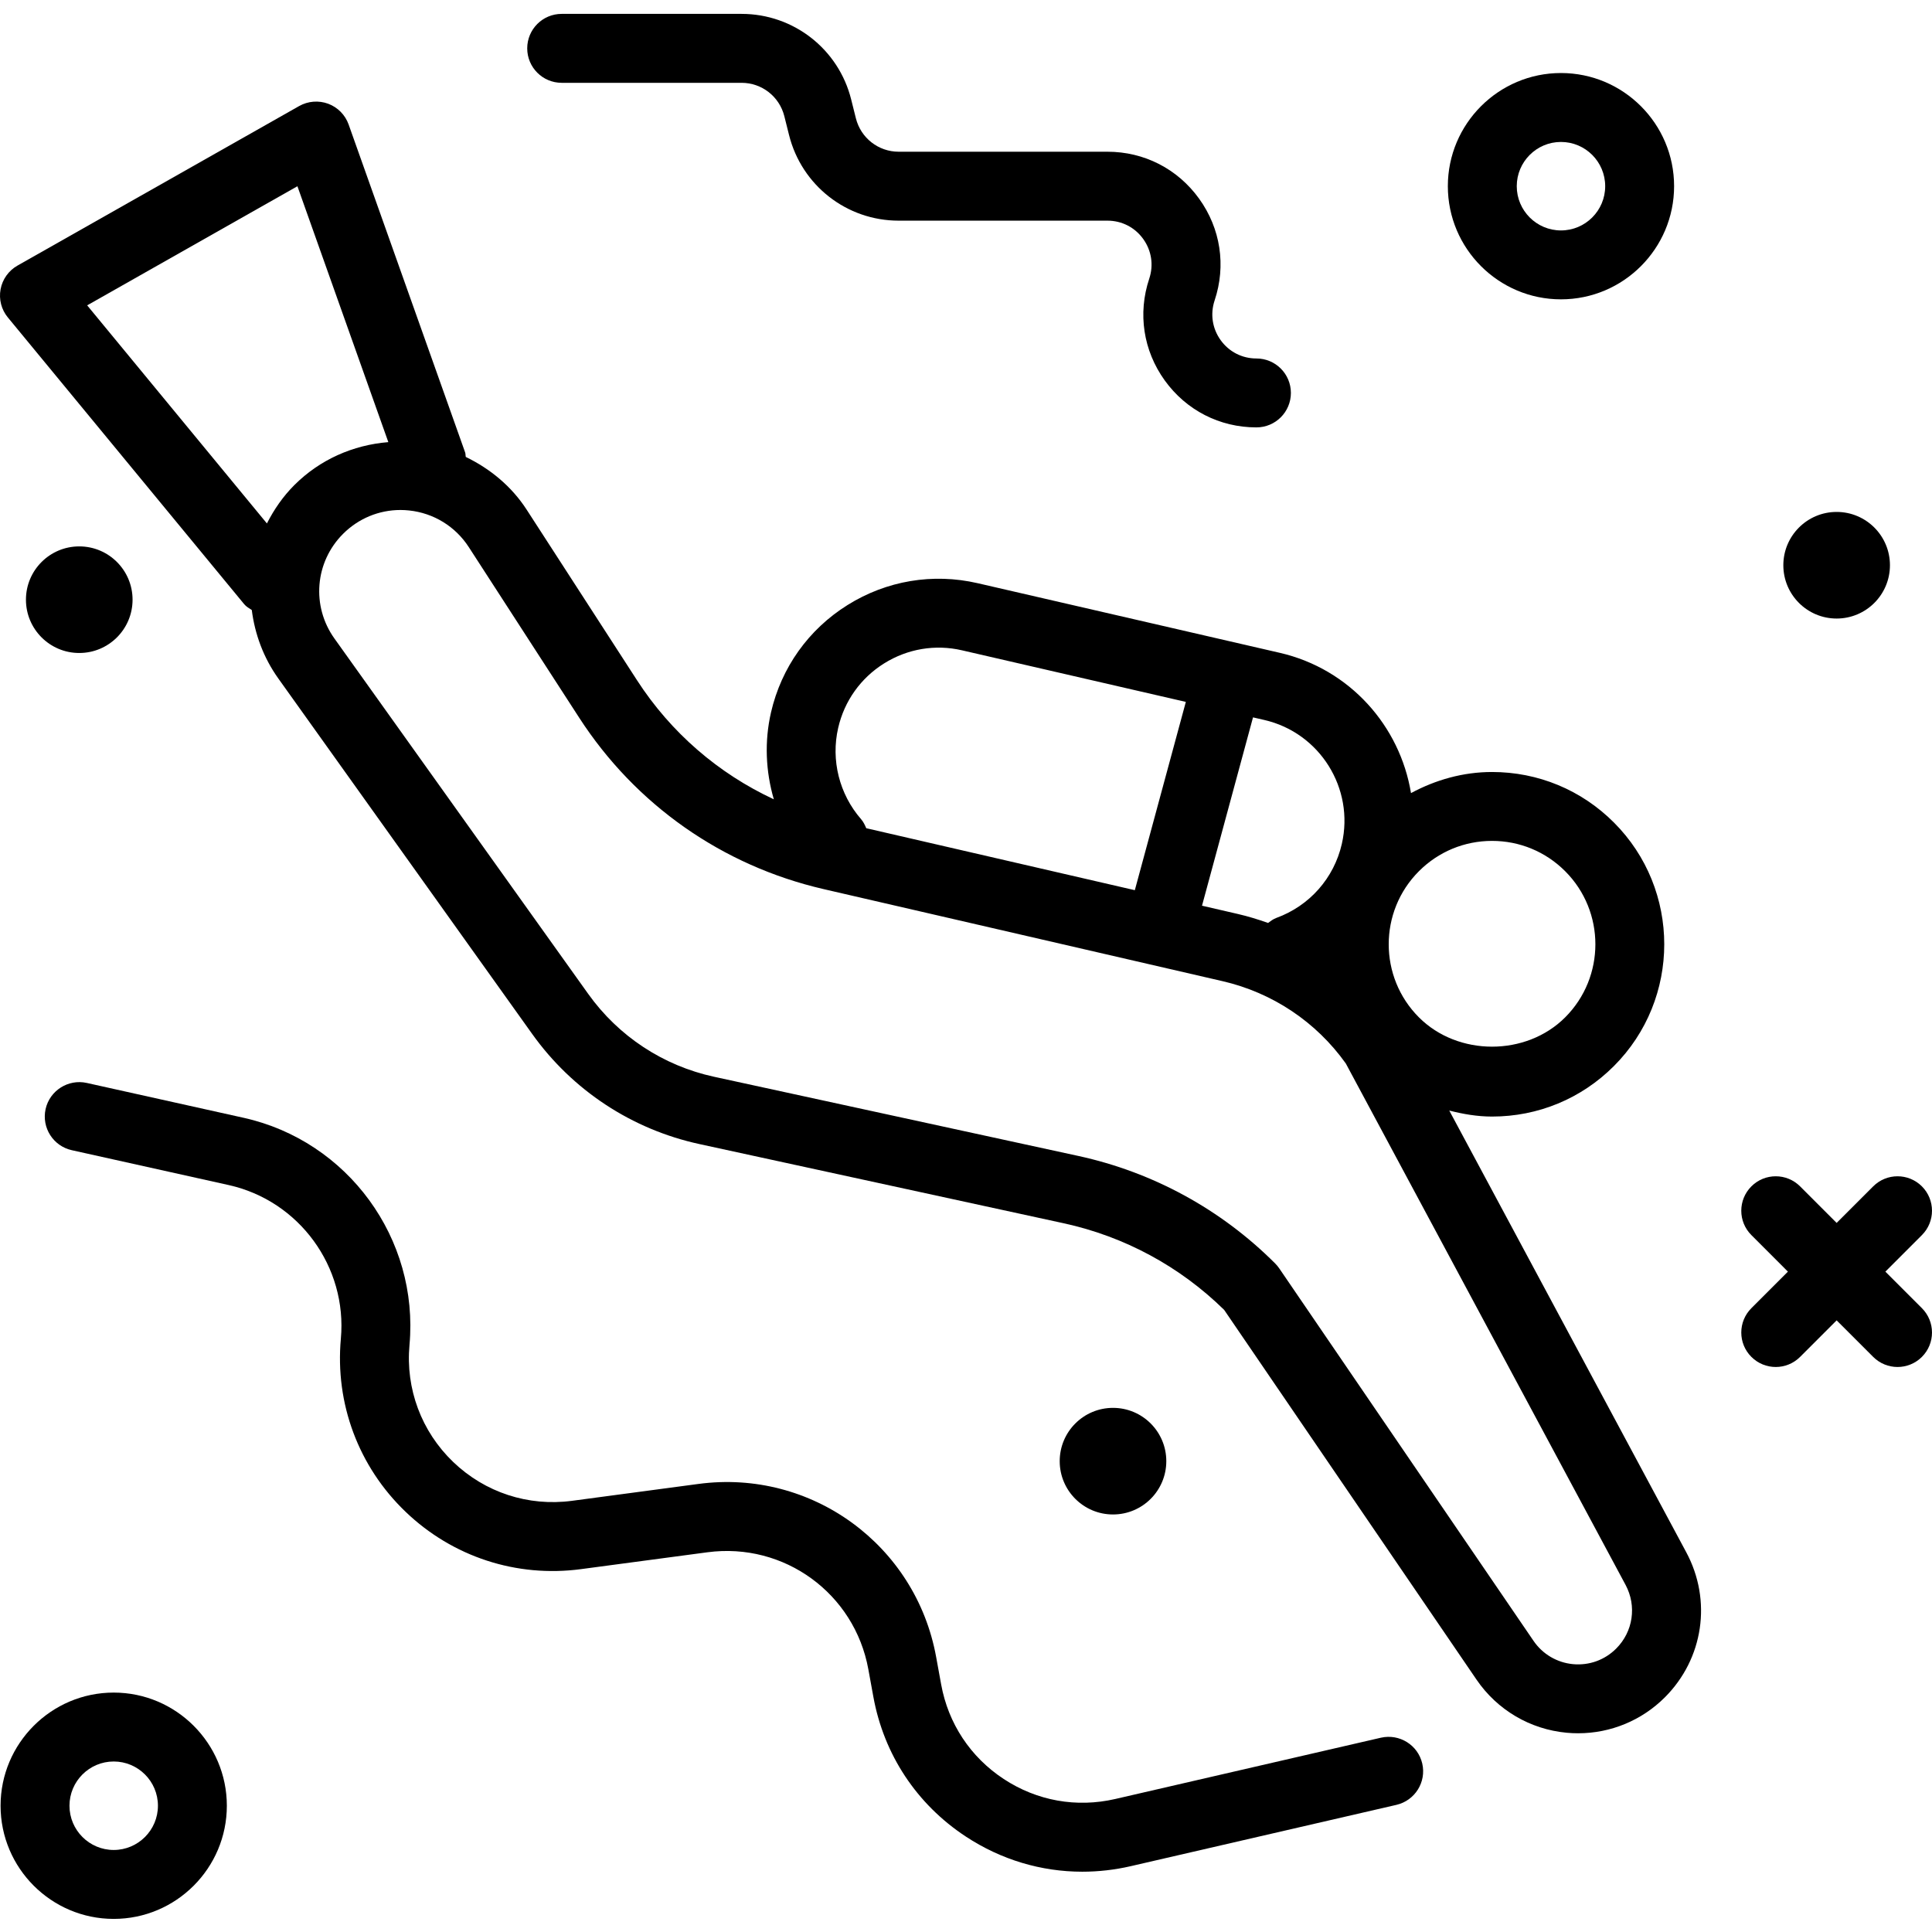 <svg height="382pt" viewBox="0 -2 382.753 382" width="382pt" xmlns="http://www.w3.org/2000/svg"><path d="m309.246 56.926c12.363 0 22.414-10.059 22.414-22.418 0-12.359-10.051-22.418-22.414-22.418-12.359 0-22.41 10.059-22.41 22.418 0 12.359 10.051 22.418 22.41 22.418zm0-31.18c4.836 0 8.762 3.93 8.762 8.766 0 4.832-3.926 8.762-8.762 8.762-4.832 0-8.758-3.93-8.758-8.762 0-4.836 3.926-8.766 8.758-8.766zm0 0"/><path d="m22.527 332.945c-12.359 0-22.414 10.059-22.414 22.418s10.055 22.418 22.414 22.418 22.414-10.059 22.414-22.418-10.055-22.418-22.414-22.418zm0 31.18c-4.832 0-8.762-3.93-8.762-8.762 0-4.836 3.93-8.766 8.762-8.766 4.832 0 8.762 3.93 8.762 8.766 0 4.832-3.93 8.762-8.762 8.762zm0 0"/><path d="m26.262 116.43c0 5.832-4.73 10.559-10.562 10.559-5.828 0-10.559-4.727-10.559-10.559 0-5.832 4.73-10.559 10.559-10.559 5.832 0 10.562 4.727 10.562 10.559zm0 0"/><path d="m231.059 287.098c0 5.832-4.727 10.559-10.559 10.559s-10.559-4.727-10.559-10.559c0-5.832 4.727-10.559 10.559-10.559s10.559 4.727 10.559 10.559zm0 0"/><path d="m374.422 109.602c0 5.832-4.73 10.562-10.562 10.562-5.828 0-10.559-4.73-10.559-10.562 0-5.828 4.73-10.559 10.559-10.559 5.832 0 10.562 4.73 10.562 10.559zm0 0"/><path d="m373.516 249.551 7.238-7.242c2.664-2.664 2.664-6.984 0-9.652-2.668-2.664-6.988-2.664-9.652 0l-7.242 7.242-7.238-7.242c-2.664-2.664-6.988-2.664-9.652 0-2.668 2.668-2.668 6.988 0 9.652l7.238 7.242-7.238 7.238c-2.668 2.668-2.668 6.988 0 9.652 1.332 1.332 3.082 2 4.828 2 1.742 0 3.492-.668 4.824-2l7.238-7.238 7.242 7.238c1.332 1.332 3.078 2 4.824 2 1.746 0 3.496-.668 4.828-2 2.664-2.664 2.664-6.984 0-9.652zm0 0"/><path d="m287.117 217.637c2.746.703 5.562 1.191 8.477 1.191 9.121 0 17.688-3.547 24.133-9.996 13.309-13.309 13.309-34.961 0-48.27-6.445-6.449-15.012-9.996-24.133-9.996-5.723 0-11.16 1.543-16.059 4.18-2.176-13.266-12.094-24.586-25.988-27.789l-59.871-13.797c-8.867-2.043-18.027-.512-25.762 4.324-7.734 4.832-13.121 12.391-15.168 21.273-1.324 5.754-1.059 11.676.559 17.219-10.996-5.121-20.387-13.199-27.113-23.602l-21.852-33.777c-3.004-4.641-7.238-8.109-12.062-10.449-.066-.305-.027-.605-.133-.906l-23.078-64.957c-.672-1.898-2.16-3.402-4.047-4.109-1.887-.695-3.992-.535-5.754.457l-55.805 31.609c-1.754.992-2.98 2.715-3.348 4.695-.367 1.984.16 4.031 1.449 5.586l46.812 56.793c.422.516.984.809 1.508 1.164.605 4.754 2.301 9.43 5.266 13.574l50.285 70.41c7.969 11.156 19.734 18.906 33.133 21.816l72.16 15.688c12.035 2.617 23.012 8.547 31.793 17.16l50.008 73.266c4.102 6.004 10.602 9.832 17.84 10.508.758.074 1.527.105 2.285.105 6.43 0 12.594-2.531 17.188-7.129 7.645-7.648 9.348-19.191 4.234-28.719zm8.477-53.422c5.473 0 10.613 2.133 14.48 6 7.988 7.984 7.988 20.98 0 28.965-7.734 7.734-21.227 7.734-28.961 0-7.988-7.984-7.988-20.98 0-28.965 3.867-3.867 9.008-6 14.48-6zm-29.762.605c-1.559 6.793-6.414 12.27-12.984 14.66-.621.227-1.117.617-1.629.992-1.941-.688-3.918-1.301-5.945-1.77l-7.141-1.648 10.105-37.309 2.242.516c11 2.535 17.887 13.551 15.352 24.559zm-99.777-22.996c1.227-5.332 4.457-9.863 9.09-12.766 4.648-2.906 10.137-3.832 15.461-2.594l44.324 10.215-10.105 37.301-53.207-12.277c-.273-.625-.555-1.25-1.023-1.789-4.312-4.945-6.012-11.707-4.539-18.09zm-148.785-83.707 41.652-23.598 18.012 50.695c-6.984.566-13.559 3.453-18.621 8.512-2.277 2.277-4.039 4.863-5.434 7.598zm302.918 266.109c-2.258 2.258-5.332 3.383-8.555 3.086-3.172-.297-6.023-1.98-7.824-4.617l-50.383-73.801c-.242-.352-.512-.676-.812-.977-10.707-10.707-24.188-18.066-38.98-21.285l-72.168-15.688c-10.078-2.188-18.934-8.02-24.926-16.406l-50.285-70.418c-4.594-6.43-3.875-15.152 1.715-20.738 3.047-3.047 7.113-4.723 11.367-4.723.566 0 1.145.031 1.719.094 4.859.516 9.168 3.164 11.82 7.266l21.855 33.77c11.18 17.285 28.379 29.348 48.445 33.98l79.035 18.238c9.879 2.281 18.531 8.062 24.406 16.297l55.434 103.316c2.234 4.18 1.492 9.25-1.863 12.605zm0 0"/><path d="m273.582 341.883-52.629 12.141c-7.688 1.777-15.535.367-22.113-3.965-6.578-4.328-10.98-10.984-12.387-18.734l-.992-5.438c-4.035-22.195-24.707-37.27-47.09-34.277l-25.051 3.344c-8.668 1.152-17.234-1.648-23.535-7.695-6.293-6.039-9.453-14.488-8.66-23.18 1.906-21.074-12.219-40.422-32.871-45.008l-31.074-6.906c-3.66-.805-7.328 1.5-8.148 5.184-.812 3.68 1.508 7.324 5.188 8.141l31.074 6.906c13.969 3.105 23.527 16.195 22.234 30.445-1.168 12.848 3.5 25.34 12.805 34.27 9.312 8.938 21.996 13.09 34.789 11.375l25.051-3.34c15.195-2.012 29.121 8.168 31.855 23.184l.992 5.438c2.082 11.457 8.586 21.297 18.32 27.699 6.988 4.598 14.941 6.965 23.074 6.965 3.191 0 6.414-.363 9.605-1.098l52.629-12.145c3.672-.852 5.965-4.516 5.117-8.188-.852-3.672-4.512-5.945-8.184-5.117zm0 0"/><path d="m111.273 14.031h35.641c4.016 0 7.496 2.719 8.473 6.617l.934 3.73c2.496 9.984 11.426 16.961 21.715 16.961h41.359c2.84 0 5.43 1.32 7.086 3.625 1.66 2.305 2.094 5.172 1.199 7.867-2.305 6.91-1.184 14.258 3.074 20.168 4.262 5.906 10.875 9.297 18.16 9.297 3.773 0 6.828-3.059 6.828-6.828s-3.055-6.824-6.828-6.824c-2.84 0-5.426-1.324-7.086-3.629-1.656-2.305-2.094-5.172-1.199-7.863 2.309-6.914 1.188-14.262-3.074-20.172-4.258-5.906-10.871-9.297-18.16-9.297h-41.359c-4.012 0-7.492-2.719-8.473-6.617l-.934-3.734c-2.492-9.98-11.426-16.957-21.715-16.957h-35.641c-3.773 0-6.824 3.059-6.824 6.828s3.051 6.828 6.824 6.828zm0 0"/></svg>